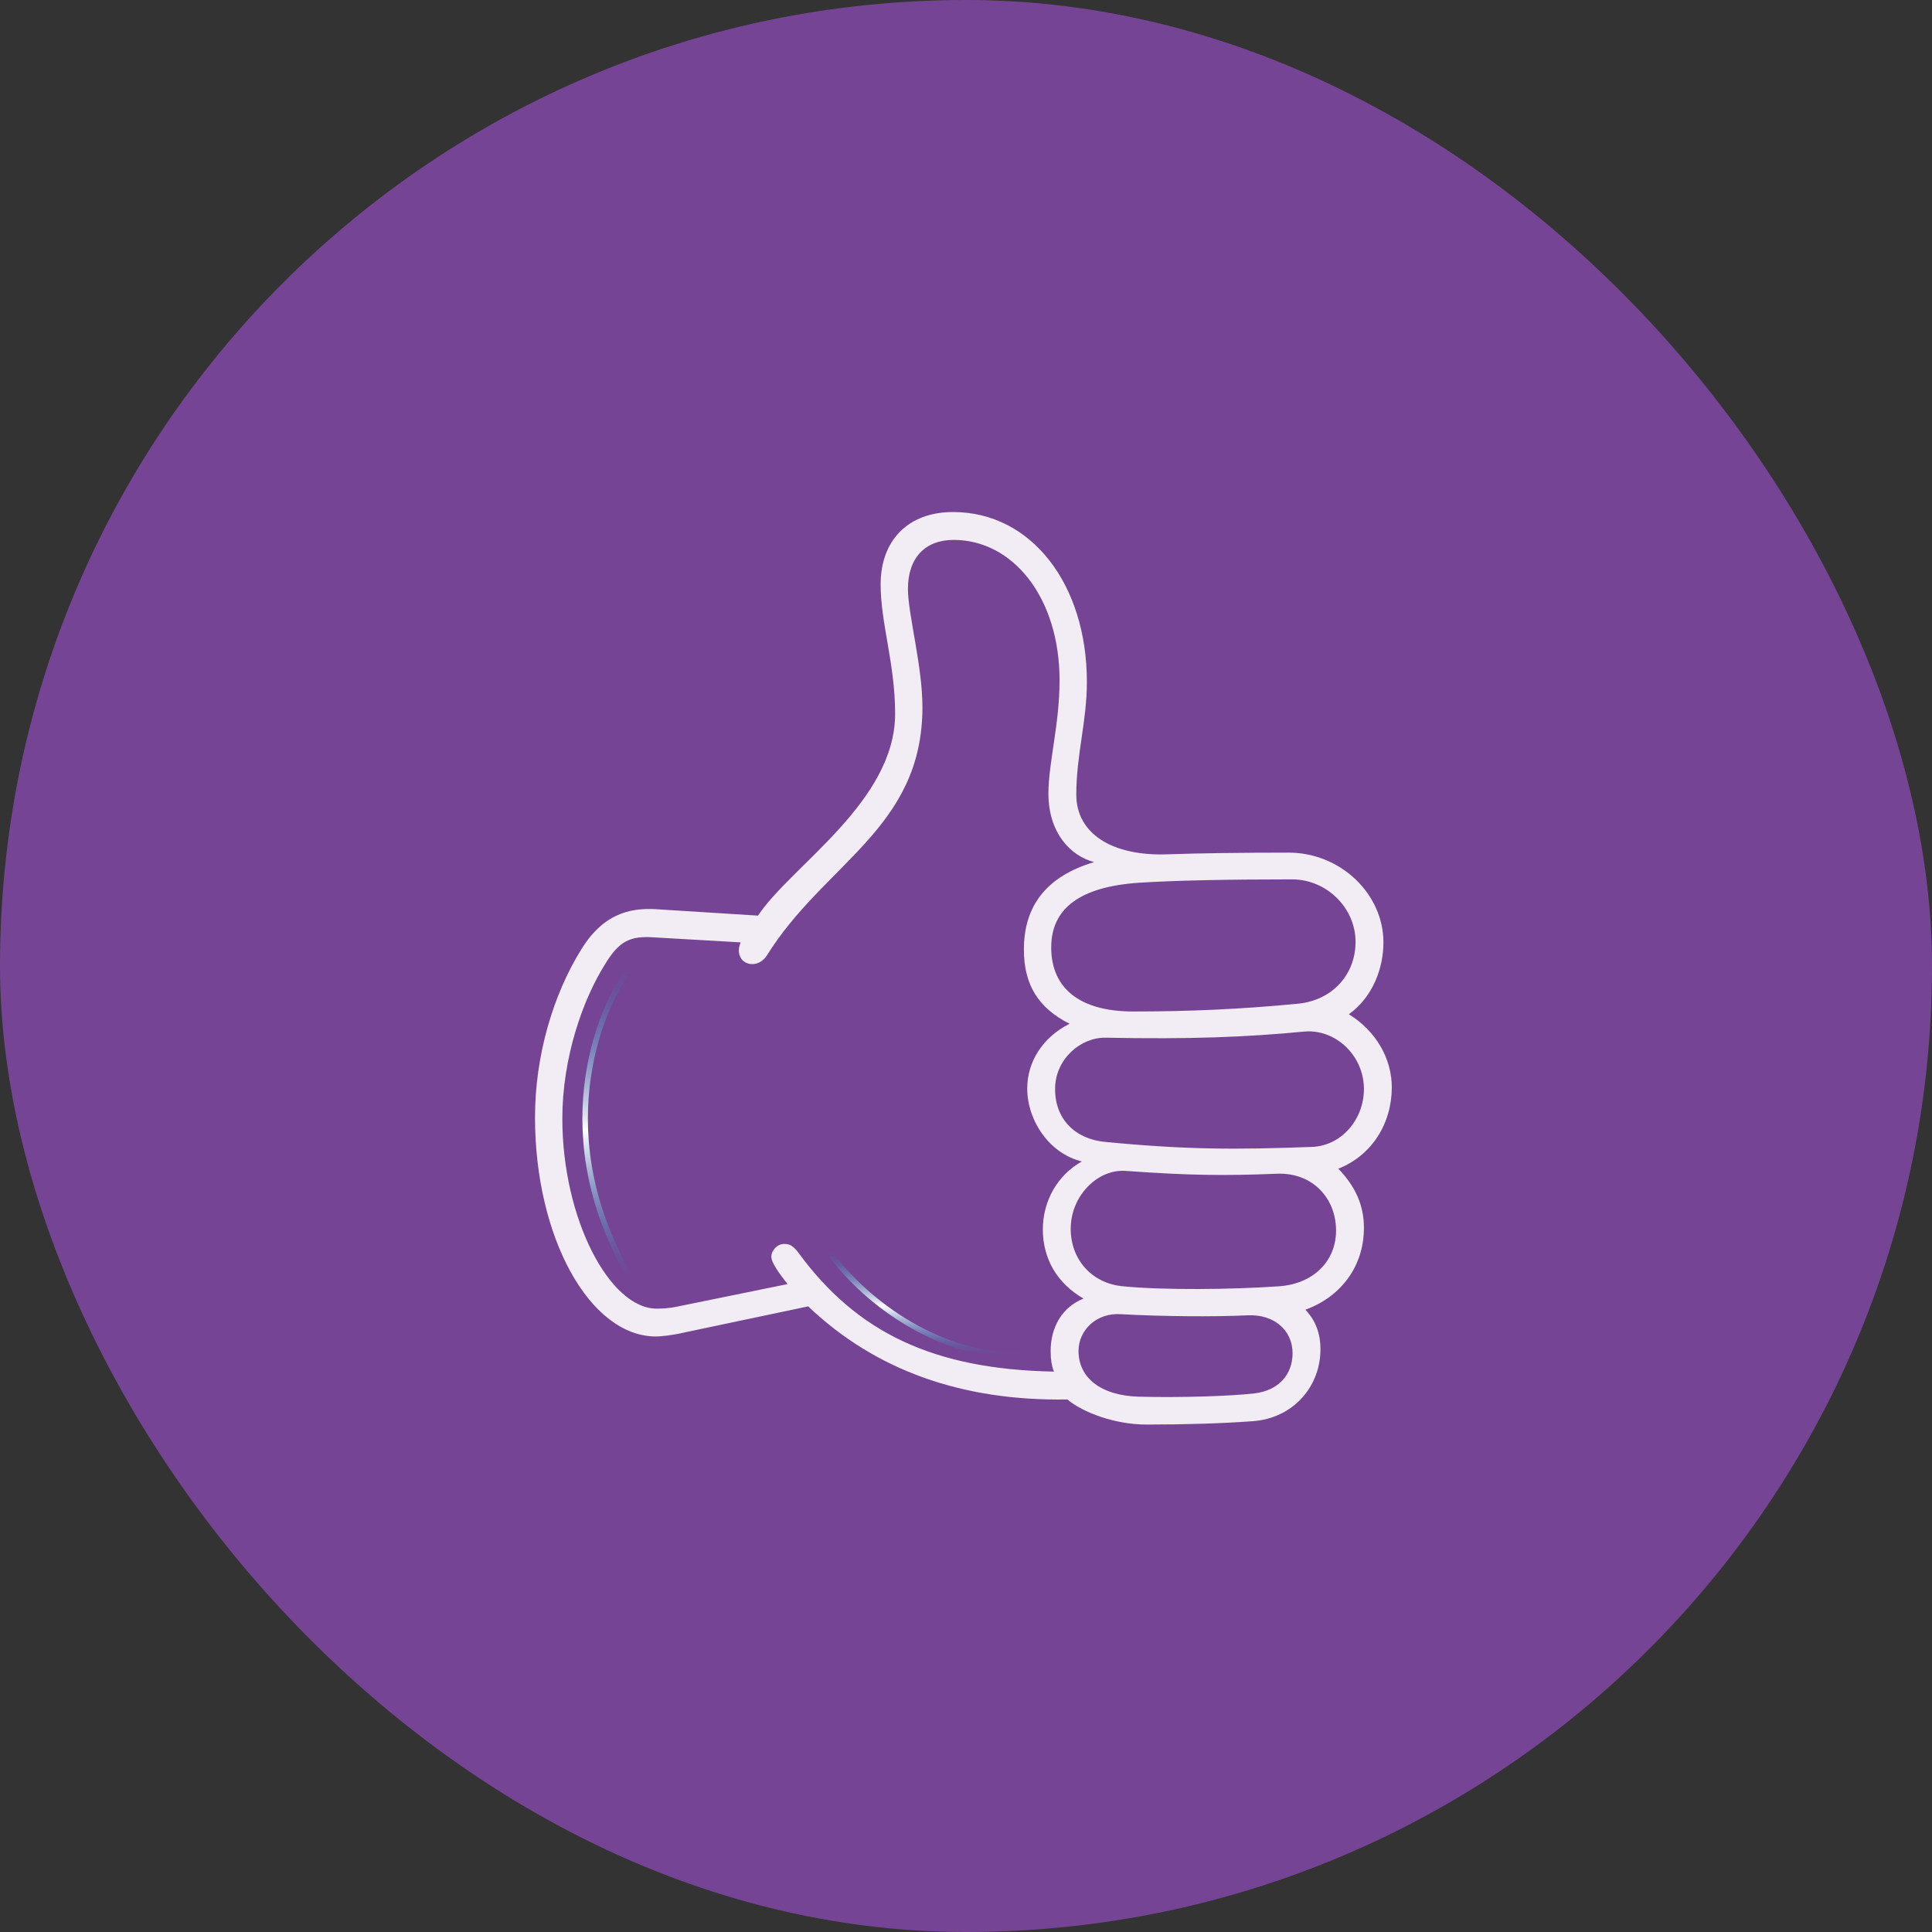<svg width="176" height="176" viewBox="0 0 176 176" fill="none" xmlns="http://www.w3.org/2000/svg">
<rect x="0" y="0" width="176" height="176" fill="#333333" stroke="none"/>
<rect width="176" height="176" rx="88" fill="#764494"/>
<path d="M59.758 121.75C60.164 121.75 61.23 121.648 62.297 121.395L73.621 119.008C79.766 124.848 87.637 127.641 97.234 127.488C98.707 128.707 101.602 129.773 104.445 129.773C108 129.773 111.352 129.672 114.094 129.469C117.801 129.215 120.289 126.32 120.289 122.918C120.289 121.445 119.832 120.277 118.918 119.312C122.117 118.145 124.25 115.402 124.25 111.848C124.25 109.816 123.488 108.09 121.914 106.465C125.012 105.246 126.789 102.301 126.789 99.051C126.789 96.461 125.367 93.922 122.879 92.398C125.113 90.773 126.027 88.133 126.027 85.848C126.027 81.43 122.117 77.672 117.395 77.672C113.23 77.672 109.219 77.723 106.426 77.824C101.246 78.027 98.047 75.894 98.047 72.391C98.047 68.785 99.012 65.688 99.012 62.133C99.012 53.195 93.934 46.645 86.824 46.645C82.711 46.645 80.223 49.234 80.223 53.246C80.223 56.801 81.543 60.457 81.543 65.027C81.543 73.051 72.047 78.891 69.051 83.41L60.164 82.852C57.727 82.648 55.137 83.004 53.004 86.406C50.363 90.621 48.738 96.207 48.738 101.793C48.738 112.711 53.715 121.75 59.758 121.75ZM59.809 119.211C55.543 119.211 51.227 111.035 51.227 101.895C51.227 96.41 53.055 91.078 55.188 87.727C56.406 85.746 57.422 85.238 59.555 85.391L67.477 85.848C67.019 86.863 67.527 87.828 68.543 87.828C69.102 87.828 69.559 87.473 69.812 87.117C75.043 78.637 84.031 75.488 84.031 64.418C84.031 60.66 82.711 55.938 82.711 53.652C82.711 50.809 84.285 49.184 86.875 49.184C92.258 49.184 96.523 54.414 96.523 61.98C96.523 65.992 95.508 69.496 95.508 72.289C95.508 75.894 97.539 77.977 99.672 78.535C95.406 79.805 93.273 82.445 93.273 86.508C93.273 89.707 94.594 91.84 97.438 93.262C94.898 94.531 93.578 96.816 93.578 99.152C93.578 102.098 95.609 105.094 98.555 105.805C96.371 107.023 95 109.359 95 112C95 114.691 96.32 116.926 98.707 118.297C96.777 119.059 95.711 120.887 95.711 123.07C95.711 123.832 95.812 124.492 96.016 124.949C85.047 124.746 78.039 121.395 72.707 114.082C72.199 113.422 71.894 113.32 71.438 113.32C70.828 113.32 70.269 113.879 70.269 114.488C70.269 115.047 71.031 116.062 71.742 116.977L61.789 119.008C60.875 119.211 60.164 119.211 59.809 119.211ZM103.227 92.144C98.402 92.144 95.762 90.062 95.762 86.305C95.762 82.75 98.402 80.769 103.785 80.414C106.934 80.211 111.656 80.109 117.699 80.109C120.898 80.109 123.488 82.75 123.488 85.797C123.488 88.793 121.355 91.129 118.258 91.434C113.027 91.941 108.254 92.144 103.227 92.144ZM100.688 104.027C97.945 103.773 96.066 101.945 96.117 99.102C96.168 96.461 98.453 94.481 100.738 94.531C108.355 94.684 113.535 94.481 118.816 93.973C121.66 93.719 124.25 96.156 124.25 99.203C124.25 101.996 122.168 104.434 119.426 104.484C112.621 104.738 108.051 104.738 100.688 104.027ZM102.312 117.18C99.469 116.926 97.539 114.742 97.539 111.949C97.539 108.902 100.027 106.465 102.566 106.668C108.355 107.074 111.352 107.125 116.379 106.922C119.578 106.82 121.711 109.156 121.711 112.102C121.711 114.895 119.629 116.977 116.48 117.18C112.062 117.484 105.969 117.535 102.312 117.18ZM103.734 127.234C100.281 127.133 98.25 125.508 98.25 123.07C98.25 121.141 99.926 119.566 102.109 119.719C105.715 119.922 110.539 119.973 113.688 119.82C116.074 119.719 117.75 121.191 117.75 123.273C117.75 125.254 116.43 126.676 114.297 126.93C112.215 127.184 107.441 127.336 103.734 127.234Z" fill="white" fill-opacity="0.9"/>
<path d="M57.5 88C54.333 92.167 49.9 103.7 57.5 116.5" stroke="url(#paint0_linear_7_45)" stroke-width="0.5" stroke-linecap="round" stroke-linejoin="round"/>
<path d="M75.5 114C77.667 117.167 84.2 123.5 93 123.5" stroke="url(#paint1_linear_7_45)" stroke-width="0.5" stroke-linecap="round" stroke-linejoin="round"/>
<defs>
<linearGradient id="paint0_linear_7_45" x1="55.402" y1="88" x2="55.402" y2="116.5" gradientUnits="userSpaceOnUse">
<stop stop-color="#0086BB" stop-opacity="0"/>
<stop offset="0.526" stop-color="white"/>
<stop offset="1" stop-color="#0086BB" stop-opacity="0"/>
</linearGradient>
<linearGradient id="paint1_linear_7_45" x1="84.25" y1="114" x2="84.25" y2="123.5" gradientUnits="userSpaceOnUse">
<stop stop-color="#0086BB" stop-opacity="0"/>
<stop offset="0.526" stop-color="white"/>
<stop offset="1" stop-color="#0086BB" stop-opacity="0"/>
</linearGradient>
</defs>
</svg>
